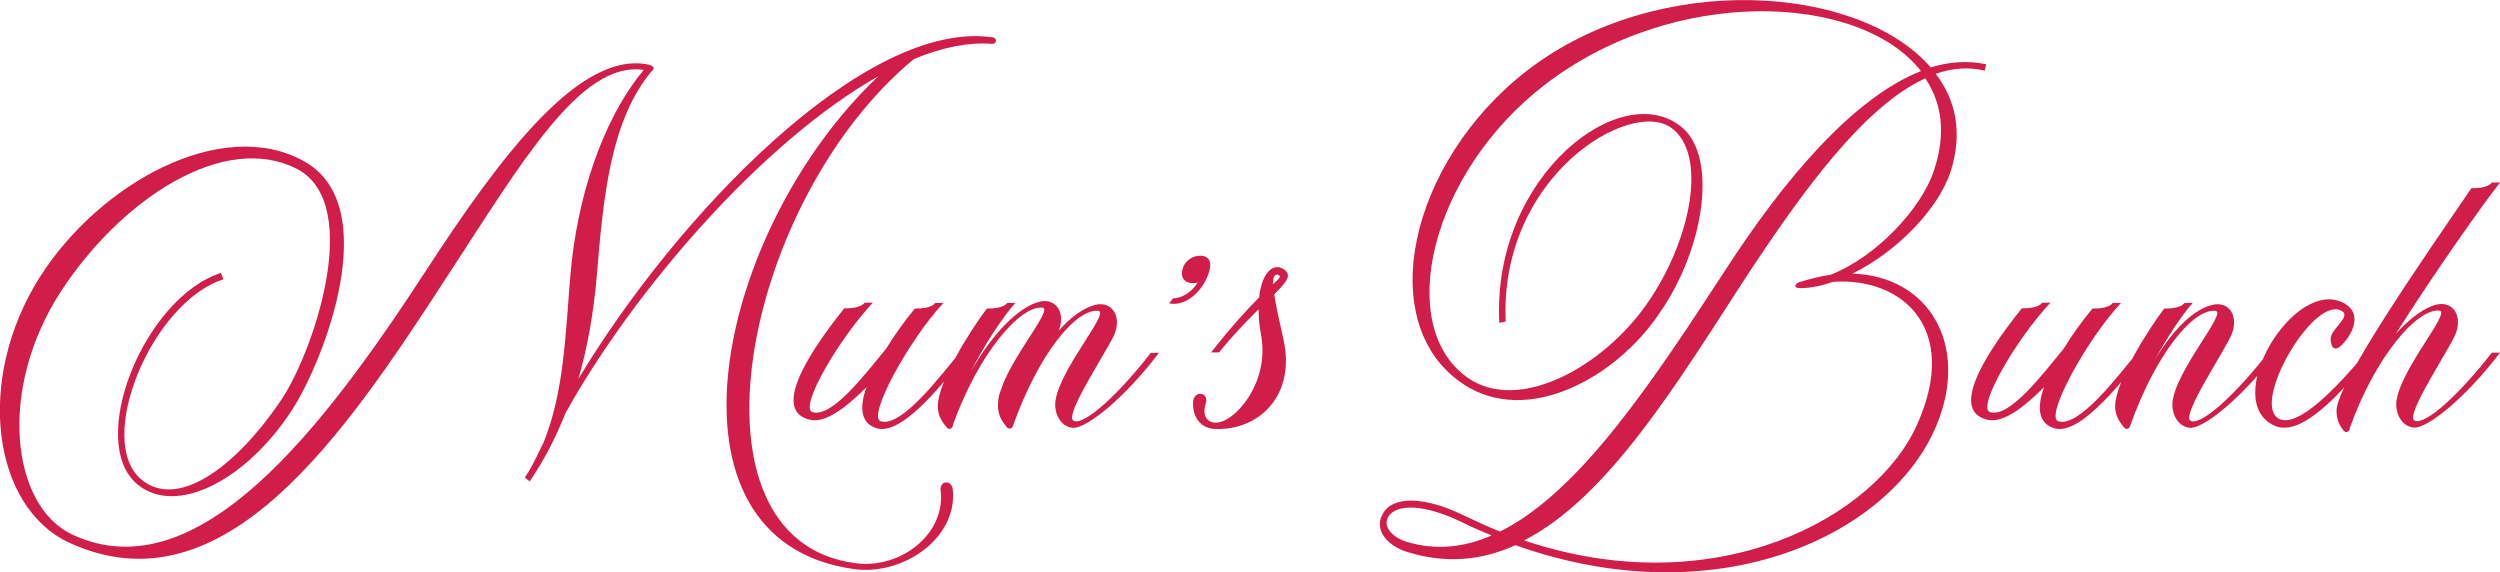 <?xml version="1.0" encoding="UTF-8"?>
<svg xmlns="http://www.w3.org/2000/svg" version="1.1" viewBox="0 0 1101 252">
  <defs>
    <style>
      .cls-1 {
        fill: #d11d49;
      }
    </style>
  </defs>
  <!-- Generator: Adobe Illustrator 28.7.0, SVG Export Plug-In . SVG Version: 1.2.0 Build 136)  -->
  <g>
    <g id="Layer_1">
      <g id="Layer_1-2" data-name="Layer_1">
        <g id="Layer_1-2">
          <g id="Layer_1-2-2">
            <g>
              <path class="cls-1" d="M414.3,216.2c-.8-4.5,4.8-5.3,5.3-.6,2.2,21.3-21.8,38.1-43.7,35-89.6-12.6-60.8-149.2,10.9-217-51.2,28.8-108.1,94.9-137.8,148.4-4.2,10.6-9.2,20.4-15.7,30l-2.2-1.7c2-2.8,3.6-5.9,5-8.7l3.4-7c9-22.4,9.5-47.6,11.8-74.5,2.8-31.9,13.4-66.6,32.2-89.3-28-4.2-54.3,41.7-86.8,91.3-45.1,69.4-98,148.1-166,117-34.2-15.7-41.7-72-13.2-117,26.3-41.4,80.1-71.1,116.2-51.2,35.8,19.6,8.7,88.2-4.8,109.2-20.2,31.4-51.2,47.3-68.3,33.3-22.7-18.8,2.8-82.3,36.7-93.2l1.1,2.8c-31.6,10.1-56.8,71.1-36.1,88.2,15.4,12.9,40.6-4.2,61.3-34.7,14-20.4,36.7-86,7.6-101.9-32.5-17.1-78.1,13.4-104.4,53.8-28,43.1-21.8,94.4,5,107,55.4,26,110.9-47.3,156-116.5,33-50.7,67.8-96.9,98-90.4,1.4.3,2,1.1,2.2,1.7-19.6,22.1-22.4,58.5-25.2,91.6-1.4,15.7-3.9,30.8-8.1,45.1C298.1,94.7,381.3,7.9,437.5,16.5c2,.6,1.1,3.1-.6,2.8-10.6-.8-22.4,1.7-34.4,6.7-75,61.9-104.7,211.4-26,222,19.9,2.8,39.8-12.6,37.8-31.6v-.2h0ZM426.2,155.4c-7.8,9.2-27.7,36.4-39.8,33.3-7.3-2-8.1-9-4.8-18.2-8.4,8.4-17.9,16.2-25.2,14.3-15.4-3.9-2.8-26.3,15.4-49,3.1,0,7.3-.3,9-2.5h3.6c-15.4,16.5-32.5,46.2-26.6,48.2,8.7,2.8,24.1-17.9,32.5-28,3.6-5.9,7.8-11.8,12.6-17.6,3.1,0,7.3-.3,9-2.5h3.6c-15.4,16.5-33.6,50.1-27.7,52.1,9.2,3.1,26.9-20.7,34.7-30h3.7q0,0,0,0ZM419.7,187.4c0,.6-1.4,2.5-2.8.8-.8-1.1-3.9-4.2-3.9-9.2,0-11.2,15.4-35,21.6-43.1,3.1,0,7.3-.3,9-2.5h3.6c-5.6,6.2-13.7,18.5-19.6,30.2,9.8-17.4,21.6-28.8,30.5-30.8,6.2-1.4,11.2,3.9,8.4,12.3l-.3.6c5.6-6.4,11.5-10.4,16.5-11.5,6.2-1.4,11.2,3.9,8.4,12.3-2,5.9-23.2,37-18.2,38.9,5,2,20.7-12.9,33.9-30h3.6c-14.6,19.3-31.9,33.6-38.1,33-5.3-.6-7.8-6.2-7.6-10.6.8-14,24.4-40.3,19-40.9-9.8-1.1-26.3,19-37.5,50.4,0,.6-1.4,2.5-2.8.8-.8-1.1-3.9-4.2-3.9-9.2s1.1-6.4,2.5-10.4c5.9-14.3,21.6-32.5,17.1-33-9.8-1.1-28.3,20.4-39.5,51.8h.1q0,0,0,.1ZM533.2,155.4c9-11.5,16.2-19.3,21.3-24.4,1.1-10.4,5.9-15.4,10.6-12.6,4.2,2.5,1.7,5.6-3.9,11.2.6,4.5,2,10.9,3.9,19.3,5.9,24.9-10.4,40.9-30.2,40-5.9-.3-9.5-4.8-9.5-11.2s7.3-5,5.6,0c-1.7,5.3.6,8.4,4.2,8.4,7.8.6,24.1-16.8,20.2-38.4-.8-4.2-1.1-7.8-1.1-11.5-5,5-11.2,11.2-17.4,19h-3.6v.2h0ZM560.6,125.2c3.1-2.8,3.9-3.6,2.2-4.2-1.4-.3-2.2.8-2.2,4.2ZM793,124.1c4.5-1.4,9-2.5,13.2-3.1,19.6-7.6,40-28.8,45.6-46.2,5.3-16,3.4-29.4-3.9-40.3-26.9,12.3-53.8,49.3-79,87.6-30,46.2-60.5,96.9-97.7,115.9,84,28.3,155.1-9.8,173.3-51.5,18.5-41.7-6.4-64.4-37.2-62.4-4.8,1.7-9.8,2.8-14.3,2.8s-1.4-2.8,0-2.8h0ZM608.5,227.4c2.5-7.3,14.6-10.9,36.4-.3,5.3,2.5,10.6,5,15.7,7,35.6-17.6,68.3-67.8,99.4-115.4,24.9-38.4,55.4-75.3,86-87.4-26.9-34.4-108.6-37.8-165.5,5.9-50.7,38.9-66.4,106.4-34.2,129.1,22.7,16,59.9-5,79-32.5,19.6-28,26.9-66.1,10.6-77.6-18.2-12.9-75.6,21.6-72.8,85.4l-2.8.6c-3.4-65,54.6-108.9,80.9-85.7,15.1,13.4,9.5,52.9-10.4,81.5-19.3,28.6-58,49.6-86,31.4-40.3-26.3-24.4-98,27.7-138.3,57.7-44.5,146.4-37.8,177.8-1.4,8.1-2.5,16.2-3.1,24.4-1.4l-.6,2.8c-7.3-1.7-14.3-1.1-21.6,1.4,9,11.8,11.8,26,6.7,42.6-5.3,16.8-23.8,35.8-43.4,45.4,33.9,1.1,51.5,31.6,37.2,66.4-19.6,48.2-95.8,85.1-185.6,53.2-14.8,6.7-30.8,8.4-48.2,2.8-6.2-2-13.7-7.6-10.9-15.4h.2q0,0,0,0ZM611,228.5c-1.7,3.9,2.8,8.4,8.4,10.1,12.9,3.9,25.5,2.5,37.5-2.8-4.2-1.7-8.7-3.6-13.2-5.9-19.9-9.5-30.5-7-32.8-1.4h0ZM944.8,155.4c-7.8,9.2-27.7,36.4-39.8,33.3-7.3-2-8.1-9-4.8-18.2-8.4,8.4-17.9,16.2-25.2,14.3-15.4-3.9-2.8-26.3,15.4-49,3.1,0,7.3-.3,9-2.5h3.6c-15.4,16.5-32.5,46.2-26.6,48.2,8.7,2.8,24.1-17.9,32.5-28,3.6-5.9,7.8-11.8,12.6-17.6,3.1,0,7.3-.3,9-2.5h3.6c-15.4,16.5-33.6,50.1-27.7,52.1,9.2,3.1,26.9-20.7,34.7-30h3.7ZM938.2,187.4c0,.6-1.4,2.5-2.8.8-.8-1.1-3.9-4.2-3.9-9.2,0-11.2,15.4-35,21.6-43.1,3.1,0,7.3-.3,9-2.5h3.6c-4.8,5.3-11.2,15.1-16.8,25.2,8.4-14,17.6-22.7,25.8-24.4,6.2-1.4,11.2,3.9,8.4,12.3-2,6.2-23.2,37-18.2,38.9,5,2,20.7-12.9,33.9-30h3.6c-14.6,19.3-31.9,33.6-38.1,33-5.3-.6-7.8-6.2-7.6-10.6.8-14,24.4-40.3,19-40.9-9.8-1.1-26.3,19-37.5,50.4h0q0,0,0,0ZM1045.4,155.4c-14.8,18.5-31.9,37-43.4,32.2-24.9-10.6,8.7-66.9,30.8-53.8,6.4,3.9,4.5,10.9,0,16.5s-6.2,2.8-6.4-.8c-.3-4.5,9.5-10.1,4.8-12.6-12.3-7-40.3,41.4-27.4,47.6,8.1,3.9,24.6-12.9,38.1-29.1h3.6,0ZM1034.9,188.8c0,.6-1.4,2.5-2.8.8-.8-1.1-3.1-3.6-3.1-8.7,0-12,38.1-66.9,59.4-98,3.1,0,7.3-.3,9-2.5h3.6c-7.3,9.2-29.1,40-45.9,66.6,6.4-7,12.9-11.8,18.2-12.9,6.2-1.4,11.2,3.9,8.4,12.3-2,6.2-23.2,37-18.2,38.9,5,2,20.7-12.9,33.9-30h3.6c-14.6,19.3-31.9,33.6-38.1,33-5.3-.6-7.8-6.2-7.6-10.6.8-14,24.4-40.3,19-40.9-9.8-1.1-28.3,20.4-39.5,51.8v.2h0Z"/>
              <path class="cls-1" d="M525.3,124.7c-3.6,0-5.6-2.5-4.5-6.2.8-3.4,4.2-5.9,7.8-5.9s5,2.5,4.2,5.9c-2,8.7-10.1,16.8-17.9,15.1l1.7-2.2c3.6,0,8.1-2.5,10.9-7-.8.3-1.4.3-2.2.3h0Z"/>
            </g>
          </g>
        </g>
      </g>
    </g>
  </g>
</svg>